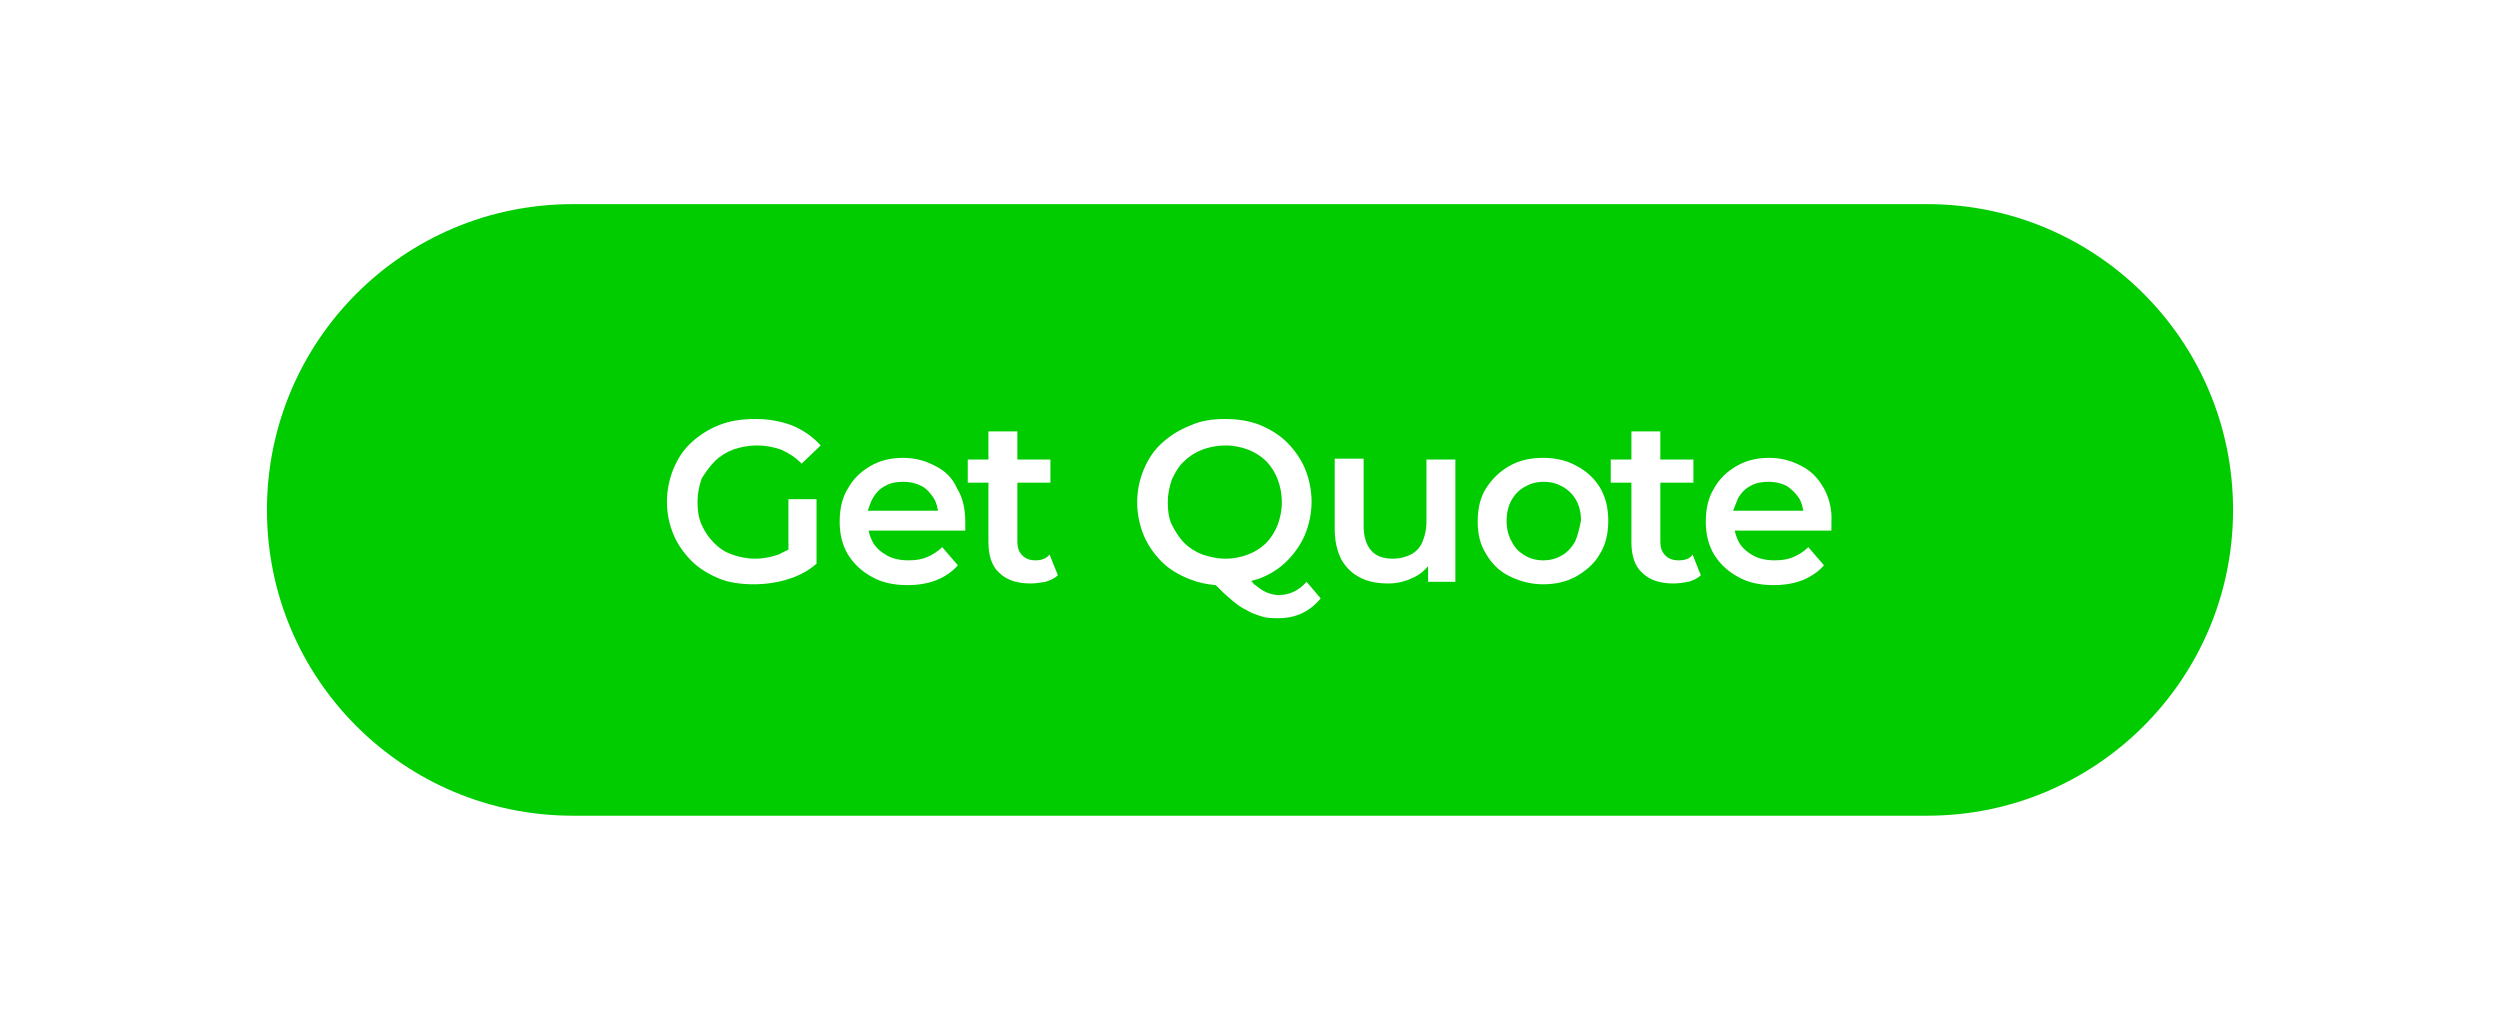 <svg xmlns="http://www.w3.org/2000/svg" xmlns:xlink="http://www.w3.org/1999/xlink" id="Layer_1" x="0px" y="0px" viewBox="0 0 302.5 123.5" style="enable-background:new 0 0 302.5 123.5;" xml:space="preserve"><style type="text/css"> .st0{fill:#00CC00;} .st1{fill:#FFFFFF;}</style><image style="overflow:visible;opacity:0.5;enable-background:new ;" width="268" height="104" transform="matrix(1 0 0 1 24.261 20.765)"></image><g> <path class="st0" d="M233.2,98.7H69.3c-20.4,0-37-16.5-37-37l0,0c0-20.4,16.5-37,37-37h163.9c20.4,0,37,16.5,37,37l0,0 C270.2,82.2,253.6,98.7,233.2,98.7z"></path></g><g> <path class="st1" d="M86.5,55.8c0.6-0.6,1.4-1.1,2.2-1.4c0.9-0.3,1.8-0.5,2.9-0.5c1.1,0,2,0.2,2.9,0.5c0.9,0.4,1.7,0.9,2.5,1.7 l2.3-2.2c-0.9-1-2-1.8-3.4-2.4c-1.3-0.5-2.8-0.8-4.5-0.8c-1.6,0-3,0.2-4.3,0.7s-2.4,1.2-3.4,2.1c-1,0.9-1.7,2-2.2,3.2 c-0.5,1.2-0.8,2.6-0.8,4c0,1.5,0.3,2.8,0.8,4c0.5,1.2,1.3,2.3,2.2,3.2c0.9,0.9,2.1,1.6,3.3,2.1s2.7,0.7,4.2,0.7 c1.4,0,2.8-0.2,4.1-0.6c1.3-0.4,2.5-1,3.5-1.9v-7.8h-3.4v6.1c-0.4,0.2-0.8,0.4-1.2,0.6c-0.9,0.3-1.8,0.5-2.8,0.5 c-1,0-2-0.2-2.8-0.5c-0.9-0.3-1.6-0.8-2.2-1.4c-0.6-0.6-1.1-1.3-1.5-2.2c-0.4-0.9-0.5-1.8-0.5-2.8c0-1,0.2-1.9,0.5-2.8 C85.4,57.1,85.9,56.4,86.5,55.8z"></path> <path class="st1" d="M113.2,56.4c-1.1-0.6-2.4-1-3.9-1c-1.5,0-2.8,0.3-4,1c-1.2,0.7-2.1,1.6-2.7,2.7c-0.7,1.1-1,2.5-1,4 c0,1.5,0.3,2.8,1,4c0.7,1.1,1.6,2,2.9,2.7c1.2,0.7,2.7,1,4.3,1c1.3,0,2.5-0.2,3.5-0.6c1-0.4,1.9-1,2.6-1.8l-1.9-2.2 c-0.5,0.5-1.1,0.9-1.8,1.2c-0.7,0.3-1.4,0.4-2.3,0.4c-1,0-1.9-0.2-2.6-0.6c-0.7-0.4-1.3-0.9-1.7-1.6c-0.2-0.4-0.4-0.9-0.5-1.4h11.7 c0-0.1,0-0.3,0-0.5c0-0.2,0-0.4,0-0.5c0-1.6-0.3-3-1-4.1C115.3,57.9,114.4,57,113.2,56.4z M105.6,60.3c0.4-0.7,0.9-1.2,1.5-1.5 c0.7-0.4,1.4-0.5,2.2-0.5c0.9,0,1.6,0.2,2.2,0.5s1.1,0.9,1.5,1.5c0.3,0.5,0.4,1,0.5,1.5h-8.5C105.2,61.3,105.3,60.8,105.6,60.3z"></path> <path class="st1" d="M125.3,67.8c-0.7,0-1.2-0.2-1.6-0.6c-0.4-0.4-0.6-0.9-0.6-1.7v-7.1h4v-2.8h-4v-3.4h-3.5v3.4h-2.5v2.8h2.5v7.2 c0,1.6,0.4,2.9,1.3,3.7c0.9,0.9,2.2,1.3,3.8,1.3c0.6,0,1.2-0.1,1.8-0.2c0.6-0.2,1.1-0.4,1.5-0.8l-1-2.5 C126.6,67.6,126,67.8,125.3,67.8z"></path> <path class="st1" d="M154.7,72c-0.4,0-0.9-0.1-1.4-0.3c-0.5-0.2-0.9-0.5-1.4-0.9c-0.2-0.1-0.3-0.3-0.5-0.5c0.3-0.1,0.7-0.2,1-0.3 c1.3-0.5,2.4-1.2,3.3-2.1c0.9-0.9,1.7-2,2.2-3.2c0.5-1.2,0.8-2.6,0.8-4s-0.3-2.8-0.8-4s-1.3-2.3-2.2-3.2c-0.9-0.9-2.1-1.6-3.3-2.1 c-1.3-0.5-2.7-0.7-4.2-0.7c-1.5,0-2.9,0.2-4.2,0.8c-1.3,0.5-2.4,1.2-3.4,2.1c-1,0.9-1.7,2-2.2,3.2c-0.5,1.2-0.8,2.5-0.8,4 c0,1.4,0.3,2.8,0.8,4c0.5,1.2,1.3,2.3,2.2,3.2c0.9,0.9,2.1,1.6,3.4,2.1c1,0.4,2,0.6,3.1,0.7c0.6,0.6,1.2,1.2,1.7,1.6 c0.7,0.6,1.3,1.1,2,1.4c0.6,0.4,1.3,0.6,1.9,0.8c0.6,0.2,1.3,0.2,2,0.2c2.1,0,3.8-0.8,5.1-2.4l-1.7-2C157.1,71.5,156,72,154.7,72z M143.3,65.7c-0.6-0.6-1.1-1.4-1.5-2.2s-0.5-1.8-0.5-2.7c0-1,0.2-1.9,0.5-2.8c0.4-0.8,0.8-1.6,1.5-2.2c0.6-0.6,1.4-1.1,2.2-1.4 c0.8-0.3,1.8-0.5,2.8-0.5c1,0,1.9,0.2,2.7,0.5c0.8,0.3,1.6,0.8,2.2,1.4c0.6,0.6,1.1,1.4,1.4,2.2s0.5,1.7,0.5,2.8 c0,1-0.2,1.9-0.5,2.7s-0.8,1.6-1.4,2.2c-0.6,0.6-1.4,1.1-2.2,1.4c-0.8,0.3-1.7,0.5-2.7,0.5c-1,0-1.9-0.2-2.8-0.5 C144.7,66.8,143.9,66.3,143.3,65.7z"></path> <path class="st1" d="M172.6,63.1c0,1-0.2,1.8-0.5,2.5c-0.3,0.7-0.8,1.2-1.4,1.5s-1.3,0.5-2.2,0.5c-1.1,0-2-0.3-2.6-1 c-0.6-0.7-0.9-1.7-0.9-3v-8.1h-3.5v8.5c0,1.5,0.3,2.7,0.8,3.7c0.6,1,1.3,1.7,2.3,2.2c1,0.5,2.1,0.7,3.4,0.7c1.2,0,2.2-0.3,3.2-0.8 c0.6-0.3,1.2-0.8,1.6-1.3v1.9h3.3V55.6h-3.5L172.6,63.1L172.6,63.1z"></path> <path class="st1" d="M190.8,56.4c-1.2-0.7-2.6-1-4.1-1c-1.5,0-2.9,0.3-4.1,1c-1.2,0.7-2.1,1.6-2.8,2.7c-0.7,1.1-1,2.5-1,4 c0,1.5,0.3,2.8,1,3.9c0.7,1.2,1.6,2.1,2.8,2.7s2.6,1,4.1,1c1.5,0,2.9-0.3,4.1-1c1.2-0.7,2.2-1.6,2.8-2.7c0.7-1.1,1-2.5,1-4 c0-1.5-0.3-2.8-1-4C193,58,192,57,190.8,56.4z M190.6,65.5c-0.4,0.7-0.9,1.3-1.6,1.7c-0.7,0.4-1.4,0.6-2.3,0.6 c-0.8,0-1.6-0.2-2.2-0.6c-0.7-0.4-1.2-0.9-1.6-1.7c-0.4-0.7-0.6-1.5-0.6-2.5c0-0.9,0.2-1.8,0.6-2.5c0.4-0.7,0.9-1.2,1.6-1.6 c0.7-0.4,1.4-0.6,2.3-0.6s1.6,0.2,2.3,0.6c0.7,0.4,1.2,0.9,1.6,1.6s0.6,1.5,0.6,2.5C191.1,64,190.9,64.8,190.6,65.5z"></path> <path class="st1" d="M203.1,67.8c-0.7,0-1.2-0.2-1.6-0.6c-0.4-0.4-0.6-0.9-0.6-1.7v-7.1h4v-2.8h-4v-3.4h-3.5v3.4h-2.5v2.8h2.5v7.2 c0,1.6,0.4,2.9,1.3,3.7c0.9,0.9,2.2,1.3,3.8,1.3c0.6,0,1.2-0.1,1.8-0.2c0.6-0.2,1.1-0.4,1.5-0.8l-1-2.5 C204.5,67.6,203.9,67.8,203.1,67.8z"></path> <path class="st1" d="M220.7,59.1c-0.7-1.2-1.5-2.1-2.7-2.7c-1.1-0.6-2.4-1-3.9-1c-1.5,0-2.8,0.3-4,1c-1.2,0.7-2.1,1.6-2.7,2.7 c-0.7,1.1-1,2.5-1,4c0,1.5,0.3,2.8,1,4c0.7,1.1,1.6,2,2.9,2.7c1.2,0.7,2.7,1,4.3,1c1.3,0,2.5-0.2,3.5-0.6s1.9-1,2.6-1.8l-1.9-2.2 c-0.5,0.5-1.1,0.9-1.8,1.2s-1.4,0.4-2.3,0.4c-1,0-1.9-0.2-2.6-0.6c-0.7-0.4-1.3-0.9-1.7-1.6c-0.2-0.4-0.4-0.9-0.5-1.4h11.7 c0-0.1,0-0.3,0-0.5c0-0.2,0-0.4,0-0.5C221.7,61.6,221.3,60.2,220.7,59.1z M210.3,60.3c0.4-0.7,0.9-1.2,1.5-1.5 c0.7-0.4,1.4-0.5,2.2-0.5c0.9,0,1.6,0.2,2.2,0.5c0.6,0.4,1.1,0.9,1.5,1.5c0.3,0.5,0.4,1,0.5,1.5h-8.5 C209.9,61.3,210.1,60.8,210.3,60.3z"></path></g></svg>
